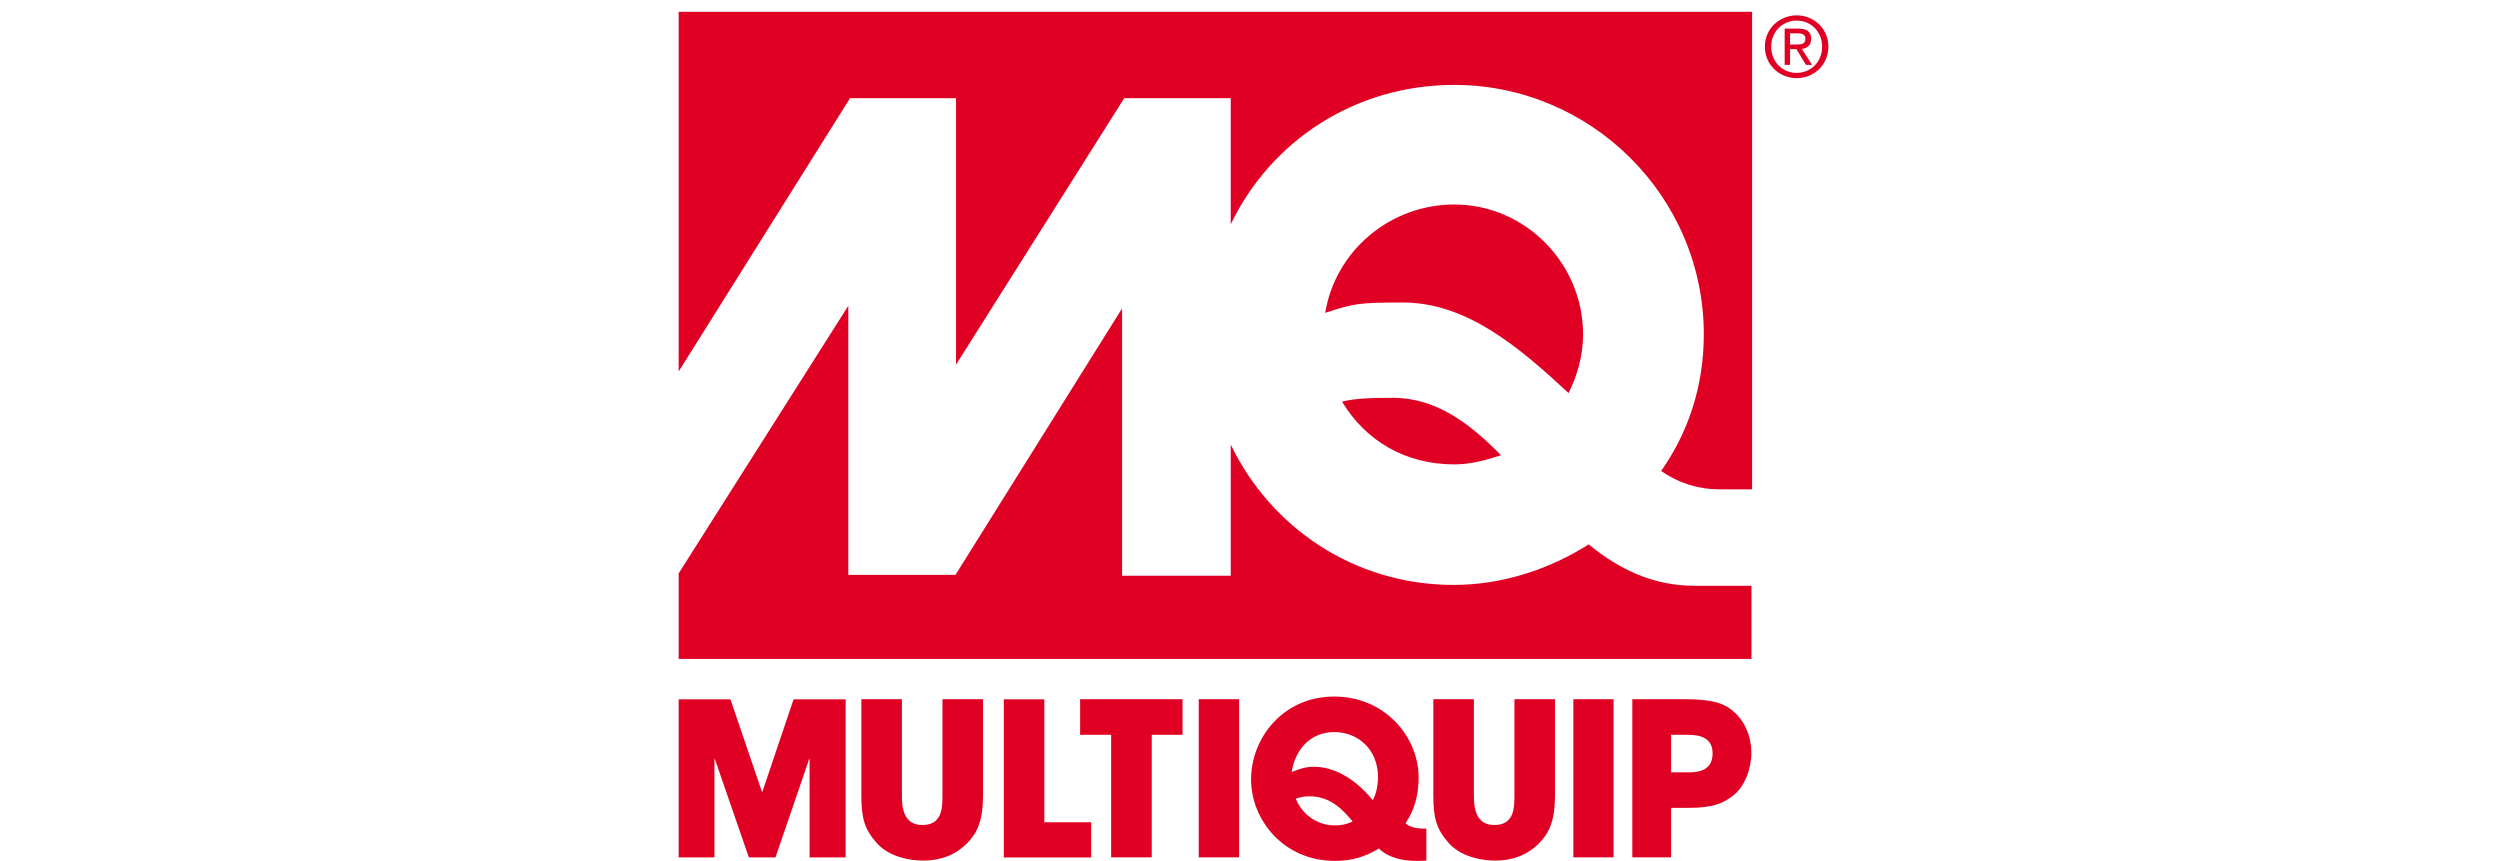 <?xml version="1.0" encoding="utf-8"?>
<!-- Generator: Adobe Illustrator 13.0.2, SVG Export Plug-In . SVG Version: 6.00 Build 14948)  -->
<!DOCTYPE svg PUBLIC "-//W3C//DTD SVG 1.1 Tiny//EN" "http://www.w3.org/Graphics/SVG/1.1/DTD/svg11-tiny.dtd">
<svg version="1.1" baseProfile="tiny" id="Layer_1" xmlns="http://www.w3.org/2000/svg" xmlns:xlink="http://www.w3.org/1999/xlink"
	 x="0px" y="0px" width="212px" height="73px" viewBox="0 0 212 73" xml:space="preserve">
<g>
	<path fill-rule="evenodd" fill="#DF0024" d="M151.797,3.774v-0.95h0.638c0.324,0,0.665,0.069,0.665,0.451
		c0,0.469-0.351,0.499-0.746,0.499H151.797z M151.797,4.169h0.54l0.808,1.331h0.521l-0.871-1.352c0.449-0.058,0.79-0.296,0.79-0.846
		c0-0.606-0.358-0.874-1.076-0.874h-1.169V5.5h0.458V4.169z M150.199,3.958c0-1.262,0.943-2.212,2.164-2.212
		c1.204,0,2.154,0.95,2.154,2.212c0,1.279-0.95,2.224-2.154,2.224C151.143,6.182,150.199,5.238,150.199,3.958 M152.363,6.628
		c1.455,0,2.685-1.128,2.685-2.67c0-1.529-1.229-2.656-2.685-2.656c-1.465,0-2.704,1.127-2.704,2.656
		C149.659,5.5,150.898,6.628,152.363,6.628 M148.578,41.492V1H57.551v30.499l14.53-23.17h8.99v22.595L95.332,8.329h9.035v10.696
		C107.734,11.993,114.865,7.2,123.324,7.2c11.55,0,21.159,9.415,21.159,21.162c0,4.394-1.329,8.335-3.619,11.576
		c1.562,1.078,3.241,1.555,4.85,1.555H148.578z M148.525,49.674v6.201H57.551v-7.254l14.387-22.693v22.82h9.089l14.126-22.595V48.82
		h9.215V37.701c3.367,7.006,10.443,11.9,18.904,11.9c4.139,0,8.137-1.334,11.45-3.439c2.531,2.082,5.425,3.512,8.962,3.512H148.525z
		 M133.015,33.333c0.729-1.455,1.23-3.188,1.23-4.971c0-6.05-4.921-11.02-10.921-11.02c-5.478,0-10.093,3.965-10.946,9.188
		c2.433-0.804,2.937-0.878,6.573-0.878C124.376,25.652,128.794,29.417,133.015,33.333 M127.285,38.604
		c-1.203,0.4-2.559,0.777-3.961,0.777c-4.122,0-7.507-1.979-9.519-5.321c1.06-0.275,2.46-0.326,4.292-0.326
		C121.762,33.734,124.6,35.868,127.285,38.604 M141.708,62.309h1.258c0.755,0,2.263,0,2.263,1.58c0,1.607-1.481,1.607-2.138,1.607
		h-1.383V62.309z M138.422,72.699h3.286v-4.193h1.482c2.083,0,2.99-0.379,3.915-1.154c0.854-0.729,1.41-2.16,1.41-3.516
		c0-1.352-0.53-2.686-1.58-3.566c-0.729-0.602-1.636-0.979-4.123-0.979h-4.391V72.699z M133.419,72.699h3.413V59.291h-3.413V72.699z
		 M121.546,59.291V67.4c0,1.984,0.252,2.916,1.356,4.145c1.104,1.182,2.892,1.434,3.871,1.434c1.652,0,2.855-0.58,3.736-1.461
		c0.854-0.879,1.355-1.881,1.355-4.117v-8.109h-3.439V67.4c0,1.078,0,2.561-1.706,2.561c-1.68,0-1.734-1.652-1.734-2.561v-8.109
		H121.546z M114.703,69.664c-0.457,0.225-1.005,0.35-1.562,0.324c-1.104,0.025-2.604-0.652-3.261-2.254
		c0.351-0.131,0.656-0.207,1.176-0.207C113.016,67.527,114.12,68.98,114.703,69.664 M116.41,67.854
		c-1.707-2.082-3.521-2.832-4.976-2.832c-0.8,0-1.329,0.225-1.904,0.449c0.351-2.139,1.778-3.391,3.611-3.391
		c2.011,0,3.717,1.459,3.717,3.838C116.832,66.799,116.661,67.4,116.41,67.854 M120.954,70.266h-0.306
		c-0.503,0-1.104-0.125-1.455-0.449c0.323-0.529,1.105-1.66,1.105-3.898c0-3.412-2.839-6.852-7.157-6.852
		c-4.339,0-7.051,3.521-7.051,7.031c0,3.414,2.757,6.902,7.077,6.902c0.88,0,2.209-0.076,3.763-1.055
		c0.377,0.404,1.312,1.055,3.17,1.055c0.324,0,0.602,0,0.854-0.021V70.266z M101.654,72.699h3.422V59.291h-3.422V72.699z
		 M94.228,72.699h3.439V62.309h2.613v-3.018h-8.685v3.018h2.632V72.699z M85.122,72.713h7.408v-2.986h-3.97V59.305h-3.438V72.713z
		 M73.042,59.291V67.4c0,1.984,0.251,2.916,1.356,4.145c1.105,1.182,2.883,1.434,3.861,1.434c1.662,0,2.864-0.58,3.745-1.461
		c0.854-0.879,1.356-1.881,1.356-4.117v-8.109h-3.439V67.4c0,1.078,0,2.561-1.707,2.561c-1.688,0-1.733-1.652-1.733-2.561v-8.109
		H73.042z M57.551,72.709h3.035v-8.361h0.027l2.892,8.361h2.254l2.865-8.361l0.026,0.055v8.307h3.062V59.305h-4.418l-2.64,7.83
		h-0.045l-2.667-7.83h-4.392V72.709z"/>
</g>
<rect fill="none" width="212" height="72"/>
</svg>

